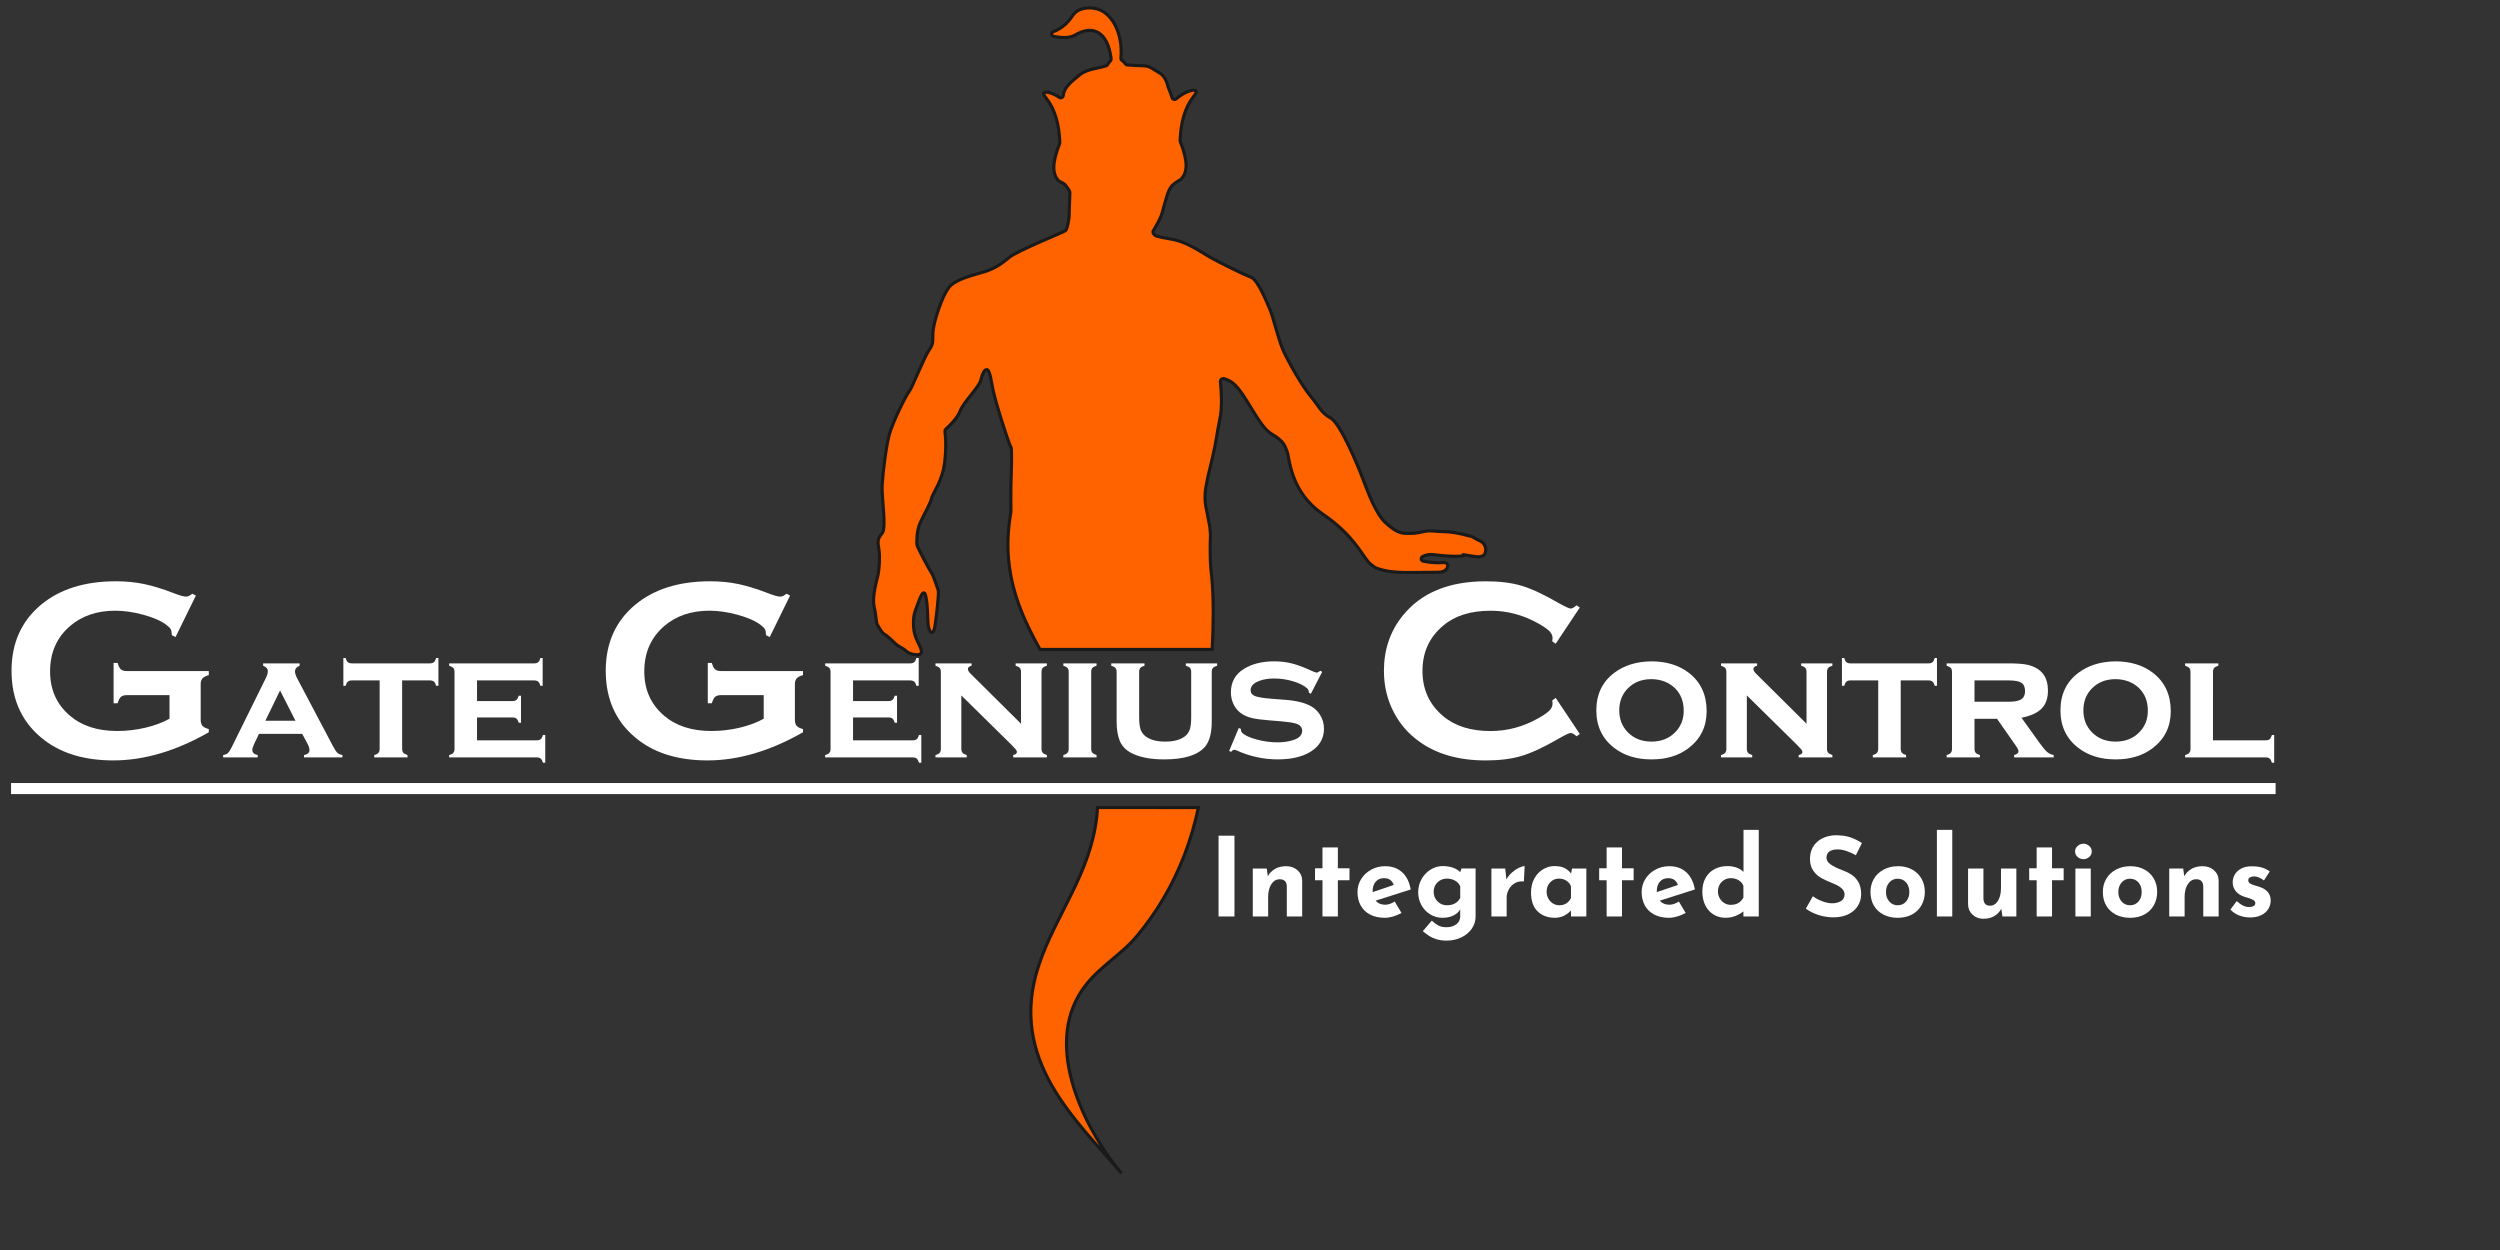 <?xml version="1.0" encoding="UTF-8"?>
<svg xmlns="http://www.w3.org/2000/svg" xmlns:xlink="http://www.w3.org/1999/xlink" version="1.1" x="0px" y="0px" viewBox="0 0 3164 1582" style="enable-background:new 0 0 3164 1582;" xml:space="preserve">
<rect x="0" y="0" width="3164" height="1582" fill="#333333" stroke="none"/>
<style type="text/css">
	.st0{fill-rule:evenodd;clip-rule:evenodd;fill:#FF6300;stroke:#1A1A1A;stroke-width:4;stroke-miterlimit:10;}
	.st1{fill:#FFFFFF;}
</style>
<g id="Capa_2">
</g>
<g id="Capa_1">
	<g>
		<path class="st0" d="M1389.07,1022c-0.24,3.86-0.57,7.77-1.03,11.74c-8.39,72.73-51.45,122.9-73.08,187.01    c-40.8,121.17,48.49,197.7,104.41,264.25c-40.36-47.6-97.5-150.46-54.04-225.23c19.41-33.37,50.84-47.77,73.76-75.3    c24.21-29.03,45.01-63.41,60.17-103.03c7.47-19.44,13.11-39.28,17.44-59.45H1389.07z"></path>
		<path class="st0" d="M1875.63,686.06c-1.43-1.08-3.08-1.83-4.75-2.54c-3.81-1.65-6.16-4.56-12.36-5.55V678    c-11.56-3.1-22.17-5.15-31.71-5.15c-9.97,0-16.59-2.21-25.46,0c-8.84,2.21-13.26,2.21-21.01,2.21c-7.73,0-14.38-2.21-26.54-13.28    c-12.18-11.05-22.12-37.61-28.77-55.31c-6.63-17.7-28.75-70.8-40.92-77.42c-12.18-6.63-14.38-14.38-25.43-27.64    c-11.07-13.28-29.87-46.47-35.4-59.75c-5.52-13.26-12.18-40.92-15.49-48.65c-3.31-7.76-15.49-38.71-24.33-42.03    c-8.86-3.34-42.43-19.89-51.99-25.46C1522,320,1506,309,1490.56,304.51c-7.98-2.32-18.93-3.4-26.48-5.62    c-2.02-0.59-3.7-2.02-4.58-3.94l-0.03-0.07c-0.43-0.94-0.37-2.03,0.17-2.91c2.48-4,9.47-15.7,11.28-22.96    c1.22-4.83,4.08-14.69,6.6-22.96c1.09-3.57,2.73-6.95,4.96-9.94c0.43-0.58,0.87-1.1,1.34-1.54c7.18-6.57,8.92-5.23,12.09-9.09    c6.26-7.63,8.35-19.79-2.15-46.31c-0.16-0.41-0.25-0.87-0.23-1.32c0.9-23.67,6.47-42.08,16.69-55.25    c3.24-4.17,4.29-6.05,3.64-7.28c-0.69-1.32-3.35-1.79-8.91,0.04c-5.47,1.8-10.97,5.09-16.49,9.84c-1.67,1.44-4.27,0.72-4.96-1.37    c-2.08-6.27-4.04-11.39-4.56-12.17c-1.1-1.65-1.99-14.08-11.93-19.63c-9.97-5.52-11.04-8.84-22.08-8.84    c-4.53,0-11.29-0.56-18.33-0.99c-1.06-0.06-1.97-0.68-2.52-1.59c-0.92-1.52-2.26-2.88-4.02-4.05c-0.95-0.64-1.5-1.73-1.4-2.88    c2.61-31.98-11.31-57.29-30.32-62.43c-9.4-2.54-23.9-2.01-30.89,8.65c-6.47,9.86-14.59,16.59-24.37,20.2    c-2.97,1.1-2.67,5.38,0.45,5.96c11.25,2.11,20.62,2.2,27.16-1.7c23.04-13.72,41.53-3.36,45.55,30.16    c0.11,0.96-0.23,1.93-0.93,2.59c-1.46,1.39-2.58,2.92-3.37,4.5c-0.37,0.74-1.02,1.3-1.81,1.58l0,0    c-9.4,3.31-24.35,3.85-33.75,11.61c-9.4,7.73-18.8,14.93-20.45,24.33c-0.13,0.73-0.25,1.44-0.36,2.14    c-0.35,2.25-2.92,3.32-4.79,2.04c-3.63-2.48-7.26-4.32-10.87-5.51c-5.56-1.83-8.22-1.36-8.91-0.04c-0.64,1.23,0.41,3.11,3.64,7.28    c10.22,13.17,15.79,31.58,16.69,55.25c0.02,0.45-0.06,0.9-0.23,1.32c-10.5,26.52-8.41,38.68-2.15,46.31    c3.17,3.86,7.16,1.89,11.65,9.46c1.19,2,3.38,3.61,3.38,6.61c0,0.73-0.01,1.27,0,2c0.04,4.48-0.5,9.84-0.56,14.36    c0,0.01,0,0.01,0,0.02l0-0.01c-0.08,6.01-0.21,11.12-0.3,12.8c-0.28,4.7-2.21,16.88-4.7,18.8s-61.11,25.43-71.08,33.73    c-9.94,8.3-18.24,14.1-31.52,18.26c-13.28,4.14-37.33,9.12-45.62,20.73c-8.3,11.61-17.42,39.82-19.09,52.27    c-1.67,12.43,1.67,16.57-4.98,25.71c-6.63,9.12-21.55,48.11-25.71,53.07c-4.14,4.98-20.73,38.99-24.89,53.94    c-4.14,14.93-8.3,49.76-9.12,64.71c-0.82,14.93,5.81,53.92,0,60.55c-5.81,6.63-5.81,10.79-4.14,19.91    c1.65,9.12,0.56,24.89-0.96,32.37c-1.53,7.45-8.18,28.21-4.84,41.46c2.32,9.3,2.2,18.99,3.91,21.98c0.01,0.02,0.02,0.04,0.03,0.06    c1.6,3.15,4.78,7.95,7.02,10.68c0.33,0.4,0.71,0.83,1.23,0.91c0.11,0.02,0.22,0.02,0.32,0.01c3.42,2.06,11.85,9.83,14.85,12.83    c3.31,3.31,9.12,4.96,13.28,9.12c4.14,4.14,19.91,7.47,19.09,0c-0.85-7.47-9.14-15.77-9.97-30.7    c-0.82-14.93,1.67-19.09,4.98-28.21c3.31-9.12,8.3-23.22,10.79-9.12c2.49,14.1,1.65,22.4,2.49,33.19    c0.82,10.77,6.93,18.1,9.12,0.82c0,0,5.38-38.99,3.74-43.55c-1.67-4.56-6.23-18.66-7.9-20.73c-1.65-2.09-19.06-34.01-19.06-36.93    c0-2.91-0.85-16.59,4.56-28.21c5.38-11.61,12.43-23.22,14.1-30.27c1.65-7.05,13.68-21.15,16.59-46.05    c2.34-20.14,0.89-34.03,0.26-38.6c-0.14-1.03,0.24-2.05,1.01-2.74c3.76-3.34,14.81-13.71,18.22-22.94    c4.16-11.21,24.07-30.3,26.14-38.99c2.07-8.72,4.98-14.53,8.3-13.28c3.31,1.25,5.38,16.59,7.05,24.89    c1.65,8.3,7.45,28.21,10.37,37.33c2.89,9.12,10.79,33.61,12.43,35.68c1.67,2.07,0.42,32.34,0,49.36c0,0.26-0.02,0.52-0.02,0.8    c-0.17,8.18-0.08,20.41,0.02,31.68c0,0.03-0.01,0.05-0.02,0.08c-3.38,19.61-4.79,39.62-3.01,59.76    c0.66,7.45,1.72,14.73,3.08,21.78c2.33,12.09,5.62,23.69,9.59,34.81c7.26,20.35,16.84,39.34,27.19,57.83    c0.01,0.01,0.02,0.02,0.03,0.02h217.87c0.02,0,0.03-0.01,0.03-0.03c1.66-33.27,1.96-64.32-0.63-92.16    c-0.33-3.47-0.68-6.92-1.1-10.32c-1.06-8.54-1.05-34.57-0.45-41.49c0.14-1.41-0.84-11.37-1-12c-1.5-6.53-2.38-13.6-4.12-21.17    c-2.37-10.25-2.24-20.12-0.66-28.49c2.65-14.02,1.57-9.43,7.38-33.19c5.83-23.85,5.9-32.08,10.32-53.1    c3.32-15.7,1.68-36.95,0.64-46.69c-0.29-2.68,2.26-4.81,4.84-4.03c3.22,0.98,7.33,2.67,10.85,5.48    c16.57,13.26,32.06,54.2,48.65,64.14c16.59,9.97,16.59,14.38,19.91,22.12c3.31,7.76,3.31,50.89,45.36,79.66    c37.51,25.67,48.47,49.57,57.12,59.91c1.06,1.25,2.07,2.3,3.08,3.13c1.71,1.38,3.7,2.9,5.83,4.48c0.28,0.15,0.56,0.3,0.84,0.45    c1.1,0.39,2.06,0.7,2.73,0.95c10.58,3.76,21.86,4.7,33.14,4.91c3.71,0.07,7.4,0.05,11.09,0.02c9.99-0.05,19.98-0.14,29.97-0.26    c2.87-0.02,5.83-0.07,8.53-1.08c2.7-1.01,5.15-3.2,5.66-6.02c0.24-1.34,0-2.8-0.89-3.81c-1.43-1.6-3.9-1.5-6.04-1.36    c-8.07,0.53-16.21-0.1-24.09-1.86c-2.83-0.63-3.33-4.48-0.74-5.78c4.18-2.1,8.6-3.33,17.54-2.05c17.7,2.54,39.82,1.86,34.29,0    c-2.96-1.01,5.78,0.85,13,1.83c0.26,0.05,0.49,0.09,0.75,0.12c0.12,0.05,0.23,0.05,0.35,0.05c0.26,0.02,0.52,0.07,0.75,0.09    c0.47,0.07,0.92,0.12,1.39,0.14c0.09,0,0.21,0,0.33,0.02c2.56,0.24,4.49,0.24,5.01-0.26c0.05,0,0.07-0.02,0.12-0.02    c1.2-0.19,2.4-0.47,3.38-1.18c1.1-0.78,1.81-1.97,2.3-3.24C1881.44,695.11,1879.72,689.18,1875.63,686.06z"></path>
	</g>
	<g>
		<path class="st1" d="M214.52,879.76h-54.07c-3.32,0-5.8,0.75-7.46,2.25c-1.66,1.5-3.02,4.17-4.09,8.02h-5.13v-51.02h5.13    c1.07,3.96,2.43,6.66,4.08,8.1c1.65,1.44,4.14,2.17,7.45,2.17h103.83v5.13c-3.79,1.07-6.45,2.46-7.98,4.17    c-1.53,1.71-2.29,4.23-2.29,7.54v44.93c0,3.32,0.74,5.83,2.21,7.54c1.47,1.71,4.16,3.1,8.06,4.17v4.01    c-41.58,23.75-81.88,35.62-120.9,35.62c-35.38,0-64.25-8.4-86.59-25.19c-28.11-21.18-42.17-50.59-42.17-88.25    c0-35.08,12.52-63,37.55-83.75c23.75-19.68,55.3-29.52,94.67-29.52c12.52,0,24.31,1.15,35.38,3.45    c11.07,2.3,23.67,6.18,37.79,11.63c7.27,2.89,12.46,4.33,15.56,4.33c2.25,0,4.87-1.23,7.86-3.69l4.49,2.41l-25.75,52.47    l-4.65-2.39c-0.11-3.51-0.59-6.04-1.44-7.58c-0.86-1.54-2.78-3.43-5.77-5.67c-6.52-4.9-16.09-9.08-28.71-12.54    c-12.62-3.46-24.54-5.19-35.76-5.19c-22.88,0-41.86,6.41-56.93,19.23c-17,14.53-25.5,33.71-25.5,57.54    c0,23.08,8.29,41.73,24.87,55.94c15.19,13.04,35.19,19.55,60.01,19.55c12.09,0,24.01-1.39,35.78-4.17    c11.77-2.78,21.93-6.58,30.49-11.39V879.76z"></path>
		<path class="st1" d="M382.47,928.8h-54.72l-6.17,12.96c-1.49,3.12-2.23,5.56-2.23,7.33c0,3.4,2.27,5.56,6.8,6.48v2.97h-43.72    v-2.97c2.69-0.42,4.69-1.24,6-2.44c1.31-1.2,2.85-3.58,4.62-7.12l43.45-87.97c1.63-3.33,2.44-6.23,2.44-8.71    c0-2.9-1.98-5.17-5.95-6.8v-2.97h46.21v2.97c-3.9,1.56-5.84,3.97-5.84,7.22c0,2.34,0.88,5.21,2.66,8.61l45.04,85.31    c2.48,4.63,4.43,7.64,5.84,9c1.42,1.37,3.58,2.33,6.48,2.9v2.97h-48.6v-2.97c4.6-0.78,6.9-2.93,6.9-6.46    c0-2.19-0.89-4.9-2.66-8.15L382.47,928.8z M373.91,912.12l-19.49-38.27l-18.55,38.27H373.91z"></path>
		<path class="st1" d="M508.94,861.12v86.49c0,2.19,0.49,3.88,1.49,5.04c0.99,1.17,2.76,2.14,5.31,2.92v2.97h-42.07v-2.97    c2.48-0.64,4.23-1.56,5.26-2.76c1.03-1.2,1.54-2.9,1.54-5.1v-86.58h-35.06c-2.27,0-3.98,0.51-5.15,1.52    c-1.17,1.01-2.11,2.77-2.82,5.28h-2.87v-35.17h2.87c0.64,2.48,1.54,4.23,2.71,5.26c1.17,1.03,2.89,1.54,5.16,1.54H544    c2.27,0,3.99-0.49,5.16-1.49c1.17-0.99,2.11-2.76,2.82-5.31h2.87v35.17h-2.87c-0.71-2.51-1.65-4.27-2.82-5.28    c-1.17-1.01-2.89-1.52-5.15-1.52H508.94z"></path>
		<path class="st1" d="M603.71,907.98v29h75.54c2.19,0,3.88-0.49,5.05-1.46c1.17-0.98,2.11-2.75,2.81-5.33h2.98v35.16h-2.98    c-0.64-2.48-1.56-4.23-2.76-5.26c-1.21-1.03-2.9-1.54-5.1-1.54H568.44v-2.97c2.48-0.64,4.23-1.56,5.26-2.76    c1.03-1.2,1.54-2.9,1.54-5.1v-97.31c0-2.2-0.5-3.86-1.49-4.99c-0.99-1.13-2.76-2.09-5.31-2.87v-2.97h107.51    c2.27,0,3.98-0.49,5.15-1.49c1.17-0.99,2.11-2.76,2.82-5.31h2.87v35.17h-2.87c-0.71-2.58-1.65-4.36-2.82-5.34    c-1.17-0.98-2.89-1.46-5.15-1.46h-72.24v26.13h44.83c2.19,0,3.88-0.49,5.05-1.49c1.17-0.99,2.14-2.76,2.92-5.31h2.87v34.31h-2.87    c-0.71-2.51-1.65-4.27-2.81-5.28c-1.17-1.01-2.89-1.52-5.15-1.52H603.71z"></path>
		<path class="st1" d="M966.54,879.76h-54.07c-3.32,0-5.8,0.75-7.46,2.25c-1.66,1.5-3.02,4.17-4.09,8.02h-5.13v-51.02h5.13    c1.07,3.96,2.43,6.66,4.08,8.1c1.65,1.44,4.14,2.17,7.45,2.17h103.83v5.13c-3.79,1.07-6.45,2.46-7.98,4.17    c-1.53,1.71-2.29,4.23-2.29,7.54v44.93c0,3.32,0.74,5.83,2.21,7.54c1.47,1.71,4.16,3.1,8.06,4.17v4.01    c-41.58,23.75-81.88,35.62-120.9,35.62c-35.38,0-64.25-8.4-86.59-25.19c-28.11-21.18-42.17-50.59-42.17-88.25    c0-35.08,12.52-63,37.55-83.75c23.75-19.68,55.3-29.52,94.67-29.52c12.52,0,24.31,1.15,35.38,3.45    c11.07,2.3,23.67,6.18,37.79,11.63c7.27,2.89,12.46,4.33,15.56,4.33c2.25,0,4.87-1.23,7.86-3.69l4.49,2.41l-25.75,52.47    l-4.65-2.39c-0.11-3.51-0.59-6.04-1.44-7.58c-0.86-1.54-2.78-3.43-5.77-5.67c-6.52-4.9-16.09-9.08-28.71-12.54    c-12.62-3.46-24.54-5.19-35.76-5.19c-22.88,0-41.86,6.41-56.93,19.23c-17,14.53-25.5,33.71-25.5,57.54    c0,23.08,8.29,41.73,24.87,55.94c15.19,13.04,35.19,19.55,60.01,19.55c12.09,0,24.01-1.39,35.78-4.17    c11.77-2.78,21.93-6.58,30.49-11.39V879.76z"></path>
		<path class="st1" d="M1079.61,907.98v29h75.54c2.19,0,3.88-0.49,5.05-1.46c1.17-0.98,2.11-2.75,2.81-5.33h2.98v35.16h-2.98    c-0.64-2.48-1.56-4.23-2.76-5.26c-1.21-1.03-2.9-1.54-5.1-1.54h-110.81v-2.97c2.48-0.64,4.23-1.56,5.26-2.76    c1.03-1.2,1.54-2.9,1.54-5.1v-97.31c0-2.2-0.5-3.86-1.49-4.99c-0.99-1.13-2.76-2.09-5.31-2.87v-2.97h107.51    c2.27,0,3.98-0.49,5.15-1.49c1.17-0.99,2.11-2.76,2.82-5.31h2.87v35.17h-2.87c-0.71-2.58-1.65-4.36-2.82-5.34    c-1.17-0.98-2.89-1.46-5.15-1.46h-72.24v26.13h44.83c2.19,0,3.88-0.49,5.05-1.49c1.17-0.99,2.14-2.76,2.92-5.31h2.87v34.31h-2.87    c-0.71-2.51-1.65-4.27-2.81-5.28c-1.17-1.01-2.89-1.52-5.15-1.52H1079.61z"></path>
		<path class="st1" d="M1216.66,880.14v67.47c0,2.19,0.51,3.89,1.54,5.09c1.03,1.2,2.78,2.16,5.26,2.86v2.97h-39.52v-2.97    c2.48-0.64,4.23-1.56,5.26-2.76c1.03-1.2,1.54-2.9,1.54-5.1v-97.31c0-2.2-0.5-3.86-1.49-4.99c-0.99-1.13-2.76-2.09-5.31-2.87    v-2.97h45.7v2.97c-3.12,0.78-4.68,2.16-4.68,4.14c0,1.7,1.13,3.68,3.4,5.95l63.83,63.32v-65.55c0-2.2-0.5-3.88-1.49-5.05    c-0.99-1.17-2.76-2.11-5.31-2.82v-2.97h39.52v2.97c-2.55,0.71-4.32,1.65-5.31,2.81c-0.99,1.17-1.49,2.85-1.49,5.04v97.22    c0,2.19,0.49,3.88,1.49,5.04c0.99,1.17,2.76,2.14,5.31,2.92v2.97h-42.62v-2.97c3.12-0.63,4.68-1.93,4.68-3.9    c0-0.98-0.43-2-1.28-3.06c-0.85-1.05-2.8-3.13-5.84-6.22L1216.66,880.14z"></path>
		<path class="st1" d="M1381.01,850.39v97.22c0,2.19,0.49,3.88,1.49,5.04c0.99,1.17,2.76,2.14,5.31,2.92v2.97h-42.07v-2.97    c2.48-0.64,4.23-1.56,5.26-2.76c1.03-1.2,1.54-2.9,1.54-5.1v-97.31c0-2.2-0.5-3.86-1.49-4.99c-0.99-1.13-2.76-2.09-5.31-2.87    v-2.97h42.07v2.97c-2.55,0.71-4.32,1.65-5.31,2.81C1381.5,846.51,1381.01,848.19,1381.01,850.39z"></path>
		<path class="st1" d="M1533.57,850.39v63c0,14.38-2.83,24.93-8.5,31.66c-9.14,10.7-26.35,16.04-51.63,16.04    c-16.93,0-30.6-2.58-41.01-7.76c-7.51-3.75-12.64-9.1-15.4-16.04c-2.55-6.37-3.82-14.34-3.82-23.9v-63c0-2.2-0.5-3.86-1.49-4.99    c-0.99-1.13-2.76-2.09-5.31-2.87v-2.97h42.07v2.97c-2.58,0.71-4.36,1.65-5.33,2.82c-0.98,1.17-1.46,2.85-1.46,5.05v57.26    c0,6.66,0.58,11.76,1.75,15.3c1.17,3.54,3.2,6.45,6.11,8.71c5.81,4.6,14.2,6.91,25.18,6.91c10.98,0,19.37-2.3,25.18-6.91    c2.83-2.27,4.82-5.17,5.95-8.71c1.13-3.54,1.7-8.64,1.7-15.3v-57.26c0-2.2-0.48-3.86-1.43-4.99c-0.96-1.13-2.75-2.09-5.37-2.87    v-2.97h39.63v2.97c-2.55,0.71-4.32,1.65-5.31,2.82C1534.06,846.52,1533.57,848.2,1533.57,850.39z"></path>
		<path class="st1" d="M1673.38,850.29l-14.34,27.73l-2.55-1.38c0-2.34-0.74-4.18-2.23-5.52c-4.04-3.61-9.99-6.59-17.85-8.92    s-15.83-3.51-23.9-3.51c-6.87,0-12.96,0.96-18.27,2.87c-7.65,2.76-11.47,6.76-11.47,12c0,3.47,1.84,5.93,5.52,7.38    c3.68,1.45,10.8,2.6,21.35,3.45l16.79,1.27c14.66,1.13,25.82,3.97,33.46,8.5c4.25,2.55,7.76,5.95,10.52,10.2    c3.47,5.31,5.21,11.3,5.21,17.95c0,12.11-5.46,21.67-16.36,28.68c-10.41,6.73-24.51,10.09-42.28,10.09    c-17.92,0-35.24-3.79-51.95-11.37c-1.13-0.5-2.09-0.74-2.87-0.74c-1.42,0-2.73,0.85-3.93,2.55l-2.66-1.06l12.22-29.11l2.66,1.06    c0,0.42,0,0.71,0,0.85c0,1.84,0.71,3.4,2.12,4.67c3.54,3.12,9.67,5.83,18.38,8.13c8.71,2.3,17.32,3.45,25.82,3.45    c7.51,0,14.24-0.99,20.19-2.97c7.37-2.41,11.05-6.3,11.05-11.69c0-4.32-2.55-7.33-7.65-9.03c-3.4-1.13-9.53-2.09-18.38-2.87    l-16.68-1.38c-9-0.71-15.87-1.63-20.61-2.76c-4.75-1.13-8.89-2.8-12.43-4.99c-4.53-2.83-8.07-6.69-10.62-11.58    s-3.82-10.23-3.82-16.04c0-13.03,5.59-22.98,16.79-29.85c10.2-6.23,22.8-9.35,37.82-9.35c8.14,0,15.74,0.9,22.79,2.71    c7.05,1.81,15.46,4.98,25.23,9.51c2.9,1.35,4.92,2.02,6.06,2.02c1.13,0,2.58-0.78,4.36-2.34L1673.38,850.29z"></path>
		<path class="st1" d="M1968.92,883.29l30.49,45.65l-4.17,2.9c-3-2.79-5.46-4.18-7.38-4.18c-1.93,0-7.33,2.57-16.21,7.72    c-18.4,10.61-33.88,17.77-46.45,21.47c-12.57,3.7-27.52,5.55-44.85,5.55c-34.55,0-62.9-8.18-85.04-24.55    c-13.05-9.52-23.32-21.34-30.81-35.46c-8.66-16.15-13-33.96-13-53.43c0-26.53,7.75-49.58,23.27-69.15    c23.32-29.42,58.56-44.12,105.74-44.12c17.33,0,32.2,1.82,44.61,5.46c12.41,3.64,27.92,10.8,46.53,21.5    c8.88,5.03,14.28,7.54,16.21,7.54c1.92,0,4.38-1.39,7.38-4.17l4.17,2.89l-30.49,45.73l-4.33-2.88c0.21-1.7,0.32-3.14,0.32-4.31    c0-3.09-1.34-5.99-4.01-8.71c-2.67-2.72-7.44-5.99-14.28-9.83c-18.93-10.65-38.99-15.98-60.17-15.98    c-25.03,0-44.98,6.25-59.85,18.75c-17.54,14.64-26.31,33.77-26.31,57.38c0,23.62,8.77,42.74,26.31,57.38    c14.87,12.5,34.82,18.75,59.85,18.75c21.18,0,41.24-5.35,60.17-16.04c6.84-3.85,11.61-7.14,14.28-9.87    c2.67-2.73,4.01-5.64,4.01-8.75c0-1.18-0.11-2.57-0.32-4.17L1968.92,883.29z"></path>
		<path class="st1" d="M2089.96,837.01c18.92,0,34.7,4.82,47.31,14.45c15.1,11.62,22.65,27.8,22.65,48.55    c0,19.48-7.55,35.02-22.65,46.64c-12.48,9.63-28.18,14.45-47.1,14.45c-18.93,0-34.63-4.82-47.1-14.45    c-15.17-11.62-22.75-27.48-22.75-47.59c0-20.33,7.58-36.19,22.75-47.6C2055.62,842.04,2071.25,837.22,2089.96,837.01z     M2090.06,859.53c-12.27,0-22.27,3.93-30,11.79c-7.16,7.37-10.74,16.61-10.74,27.73c0,11.05,3.58,20.26,10.74,27.62    c7.73,7.93,17.76,11.9,30.11,11.9c12.27,0,22.27-3.97,30-11.9c7.16-7.29,10.74-16.32,10.74-27.09c0-11.69-3.58-21.11-10.74-28.26    C2112.37,863.6,2102.33,859.67,2090.06,859.53z"></path>
		<path class="st1" d="M2210.8,880.14v67.47c0,2.19,0.51,3.89,1.54,5.09c1.03,1.2,2.78,2.16,5.26,2.86v2.97h-39.52v-2.97    c2.48-0.64,4.23-1.56,5.26-2.76c1.03-1.2,1.54-2.9,1.54-5.1v-97.31c0-2.2-0.5-3.86-1.49-4.99c-0.99-1.13-2.76-2.09-5.31-2.87    v-2.97h45.7v2.97c-3.12,0.78-4.68,2.16-4.68,4.14c0,1.7,1.13,3.68,3.4,5.95l63.83,63.32v-65.55c0-2.2-0.5-3.88-1.49-5.05    c-0.99-1.17-2.76-2.11-5.31-2.82v-2.97h39.52v2.97c-2.55,0.71-4.32,1.65-5.31,2.81c-0.99,1.17-1.49,2.85-1.49,5.04v97.22    c0,2.19,0.49,3.88,1.49,5.04c0.99,1.17,2.76,2.14,5.31,2.92v2.97h-42.62v-2.97c3.12-0.63,4.68-1.93,4.68-3.9    c0-0.98-0.43-2-1.28-3.06c-0.85-1.05-2.8-3.13-5.84-6.22L2210.8,880.14z"></path>
		<path class="st1" d="M2405.54,861.12v86.49c0,2.19,0.5,3.88,1.49,5.04c0.99,1.17,2.76,2.14,5.31,2.92v2.97h-42.07v-2.97    c2.48-0.64,4.23-1.56,5.26-2.76c1.03-1.2,1.54-2.9,1.54-5.1v-86.58h-35.06c-2.27,0-3.98,0.51-5.15,1.52    c-1.17,1.01-2.11,2.77-2.82,5.28h-2.87v-35.17h2.87c0.64,2.48,1.54,4.23,2.71,5.26c1.17,1.03,2.89,1.54,5.16,1.54h98.68    c2.27,0,3.99-0.49,5.16-1.49c1.17-0.99,2.11-2.76,2.82-5.31h2.87v35.17h-2.87c-0.71-2.51-1.65-4.27-2.82-5.28    c-1.17-1.01-2.89-1.52-5.15-1.52H2405.54z"></path>
		<path class="st1" d="M2498.92,909.67v37.95c0,2.19,0.49,3.87,1.49,5.04c0.99,1.17,2.76,2.14,5.31,2.91v2.97h-42.07v-2.97    c2.48-0.64,4.23-1.56,5.26-2.76c1.03-1.2,1.54-2.9,1.54-5.1v-97.31c0-2.2-0.5-3.86-1.49-4.99c-0.99-1.13-2.76-2.09-5.31-2.87    v-2.97h77.98c10.13,0,17.85,0.51,23.16,1.54c5.31,1.03,10.06,2.89,14.24,5.58c8.57,5.6,12.86,14.73,12.86,27.41    c0,9.63-2.64,17.16-7.92,22.58c-5.28,5.42-13.79,9.33-25.55,11.74l22.52,31.38c4.11,5.79,7.38,9.73,9.83,11.82    s5.22,3.41,8.34,3.97v2.97h-50.04v-2.97c3.69-0.99,5.53-2.58,5.53-4.77c0-1.55-1.14-3.92-3.41-7.1l-23.77-34.03H2498.92z     M2498.92,888.11h42.92c6.52,0,11.33-0.71,14.45-2.12c4.39-1.91,6.59-5.7,6.59-11.37c0-5.03-1.54-8.53-4.62-10.52    c-3.08-1.98-8.55-2.97-16.41-2.97h-42.92V888.11z"></path>
		<path class="st1" d="M2677.35,837.01c18.92,0,34.7,4.82,47.31,14.45c15.1,11.62,22.65,27.8,22.65,48.55    c0,19.48-7.55,35.02-22.65,46.64c-12.48,9.63-28.18,14.45-47.1,14.45c-18.93,0-34.63-4.82-47.1-14.45    c-15.17-11.62-22.75-27.48-22.75-47.59c0-20.33,7.58-36.19,22.75-47.6C2643.01,842.04,2658.64,837.22,2677.35,837.01z     M2677.46,859.53c-12.27,0-22.27,3.93-30,11.79c-7.16,7.37-10.74,16.61-10.74,27.73c0,11.05,3.58,20.26,10.74,27.62    c7.73,7.93,17.76,11.9,30.11,11.9c12.27,0,22.27-3.97,30-11.9c7.16-7.29,10.74-16.32,10.74-27.09c0-11.69-3.58-21.11-10.74-28.26    C2699.76,863.6,2689.72,859.67,2677.46,859.53z"></path>
		<path class="st1" d="M2800.75,936.98h66.61c2.27,0,3.97-0.49,5.1-1.46c1.13-0.98,2.09-2.75,2.87-5.33h2.87v35.16h-2.87    c-0.71-2.55-1.65-4.32-2.82-5.31c-1.17-0.99-2.89-1.49-5.15-1.49h-101.88v-2.97c2.48-0.64,4.23-1.56,5.26-2.76    c1.03-1.2,1.54-2.9,1.54-5.1v-97.31c0-2.2-0.5-3.86-1.49-4.99c-0.99-1.13-2.76-2.09-5.31-2.87v-2.97h42.07v2.97    c-2.55,0.71-4.32,1.65-5.31,2.82c-0.99,1.17-1.49,2.85-1.49,5.05V936.98z"></path>
	</g>
	<rect x="14" y="991" class="st1" width="2866" height="14"></rect>
	<g>
		<path class="st1" d="M1562.34,1057.64v102.24h-20.14v-102.24H1562.34z"></path>
		<path class="st1" d="M1642.14,1101.4c3.84,3.43,5.81,7.78,5.9,13.06v45.42h-19.45v-38.2c-0.28-5.93-3.24-8.89-8.89-8.89    c-4.45,0-8.01,2.08-10.7,6.25c-2.69,4.17-4.03,9.54-4.03,16.11v24.73h-19.45v-60.7h17.64l1.39,9.72c2.22-3.98,5.3-7.08,9.24-9.31    c3.94-2.22,8.59-3.33,13.96-3.33C1633.5,1096.26,1638.29,1097.97,1642.14,1101.4z"></path>
		<path class="st1" d="M1693.19,1072.51v26.39h14.72v15.14h-14.72v45.84h-19.45v-45.84h-9.45v-15.14h9.45v-26.39H1693.19z"></path>
		<path class="st1" d="M1765.14,1140.99l8.61,14.45c-3.33,1.85-6.85,3.33-10.56,4.45c-3.71,1.11-7.22,1.67-10.56,1.67    c-7.22,0-13.45-1.37-18.68-4.1c-5.23-2.73-9.19-6.57-11.88-11.53c-2.69-4.95-4.03-10.63-4.03-17.02c0-5.92,1.55-11.39,4.65-16.39    c3.1-5,7.34-8.96,12.71-11.88c5.37-2.92,11.25-4.38,17.64-4.38c8.7,0,15.86,2.55,21.46,7.64c5.6,5.09,9.24,12.36,10.9,21.81    l-44.45,14.17c2.96,3.43,6.99,5.14,12.08,5.14C1756.94,1145.02,1760.97,1143.68,1765.14,1140.99z M1741.11,1115.85    c-2.59,2.96-3.89,6.95-3.89,11.95v1.25l26.67-9.03c-1.95-5.74-6.07-8.61-12.36-8.61    C1747.17,1111.4,1743.7,1112.88,1741.11,1115.85z"></path>
		<path class="st1" d="M1867.51,1099.18v60.7c0,5.74-1.64,10.95-4.93,15.63c-3.29,4.67-7.73,8.33-13.33,10.97    c-5.6,2.64-11.69,3.96-18.27,3.96c-5,0-9.38-0.6-13.13-1.81c-3.75-1.21-6.76-2.55-9.03-4.03c-2.27-1.48-4.98-3.52-8.13-6.11    l11.39-13.33c2.78,2.59,5.53,4.63,8.26,6.11c2.73,1.48,6.18,2.22,10.35,2.22c4.91,0,9.03-1.23,12.36-3.68    c3.33-2.45,5-5.86,5-10.21v-8.61c-1.85,3.15-4.7,5.69-8.54,7.64c-3.84,1.94-8.54,2.92-14.1,2.92c-5.46,0-10.54-1.41-15.21-4.24    c-4.68-2.82-8.4-6.71-11.18-11.67c-2.78-4.95-4.17-10.44-4.17-16.46c0-6.11,1.46-11.71,4.38-16.81    c2.92-5.09,6.76-9.08,11.53-11.95c4.77-2.87,9.79-4.31,15.07-4.31c5,0,9.45,0.72,13.33,2.15c3.89,1.44,6.85,3.31,8.89,5.63    l1.53-4.72H1867.51z M1848.07,1136.54v-14.86c-1.3-2.96-3.45-5.32-6.46-7.08c-3.01-1.76-6.46-2.64-10.35-2.64    c-4.72,0-8.71,1.58-11.95,4.72c-3.24,3.15-4.86,7.13-4.86,11.95c0,4.82,1.62,8.87,4.86,12.15c3.24,3.29,7.22,4.93,11.95,4.93    C1839.04,1145.71,1844.64,1142.66,1848.07,1136.54z"></path>
		<path class="st1" d="M1913.42,1104.32c2.92-2.59,5.9-4.61,8.96-6.04c3.06-1.43,5.46-2.15,7.22-2.15l-0.97,19.45    c-0.56-0.09-1.34-0.14-2.36-0.14c-3.89,0-7.32,1.02-10.28,3.06c-2.96,2.04-5.23,4.65-6.81,7.85c-1.58,3.19-2.36,6.46-2.36,9.79    v23.75h-19.31v-60.7h17.5l1.53,13.89C1908.21,1109.83,1910.5,1106.91,1913.42,1104.32z"></path>
		<path class="st1" d="M2007.67,1099.18v60.7h-19.45v-7.5c-5.83,6.11-12.59,9.17-20.28,9.17c-8.98,0-16.28-2.68-21.88-8.06    c-5.6-5.37-8.4-13.33-8.4-23.89c0-6.67,1.37-12.52,4.1-17.57c2.73-5.05,6.37-8.96,10.9-11.74c4.54-2.78,9.4-4.17,14.59-4.17    c5.37,0,9.63,0.81,12.78,2.43c3.15,1.62,5.92,3.91,8.33,6.88l1.25-6.25H2007.67z M1988.22,1136.54v-14.86    c-1.11-2.96-3.03-5.32-5.76-7.08c-2.73-1.76-5.95-2.64-9.65-2.64c-4.26,0-7.9,1.58-10.9,4.72c-3.01,3.15-4.51,7.13-4.51,11.95    c0,3.15,0.74,6.04,2.22,8.68c1.48,2.64,3.45,4.7,5.9,6.18c2.45,1.48,5.12,2.22,7.99,2.22    C1980.26,1145.71,1985.17,1142.66,1988.22,1136.54z"></path>
		<path class="st1" d="M2052.81,1072.51v26.39h14.72v15.14h-14.72v45.84h-19.45v-45.84h-9.45v-15.14h9.45v-26.39H2052.81z"></path>
		<path class="st1" d="M2124.77,1140.99l8.61,14.45c-3.33,1.85-6.85,3.33-10.56,4.45c-3.71,1.11-7.22,1.67-10.56,1.67    c-7.22,0-13.45-1.37-18.68-4.1c-5.23-2.73-9.19-6.57-11.88-11.53c-2.69-4.95-4.03-10.63-4.03-17.02c0-5.92,1.55-11.39,4.65-16.39    c3.1-5,7.34-8.96,12.71-11.88c5.37-2.92,11.25-4.38,17.64-4.38c8.7,0,15.86,2.55,21.46,7.64c5.6,5.09,9.24,12.36,10.9,21.81    l-44.45,14.17c2.96,3.43,6.99,5.14,12.08,5.14C2116.57,1145.02,2120.6,1143.68,2124.77,1140.99z M2100.74,1115.85    c-2.59,2.96-3.89,6.95-3.89,11.95v1.25l26.67-9.03c-1.95-5.74-6.07-8.61-12.36-8.61    C2106.8,1111.4,2103.33,1112.88,2100.74,1115.85z"></path>
		<path class="st1" d="M2225.89,1050.28v109.6h-19.45v-6.39c-7.04,5.37-14.54,8.06-22.5,8.06c-5.65,0-10.7-1.34-15.14-4.03    s-7.94-6.53-10.49-11.53c-2.55-5-3.82-10.88-3.82-17.64c0-6.67,1.37-12.43,4.1-17.29c2.73-4.86,6.5-8.56,11.32-11.11    c4.81-2.55,10.32-3.82,16.53-3.82c3.98,0,7.73,0.62,11.25,1.88c3.52,1.25,6.48,3.08,8.89,5.49v-53.2H2225.89z M2200.05,1142.86    c2.59-1.53,4.72-3.82,6.39-6.88v-14.86c-1.11-2.96-3.1-5.32-5.97-7.08c-2.87-1.76-6.25-2.64-10.14-2.64    c-4.35,0-8.13,1.58-11.32,4.72c-3.2,3.15-4.79,7.13-4.79,11.95c0,3.15,0.74,6.04,2.22,8.68c1.48,2.64,3.45,4.7,5.9,6.18    c2.45,1.48,5.12,2.22,7.99,2.22C2194.22,1145.16,2197.46,1144.39,2200.05,1142.86z"></path>
		<path class="st1" d="M2325.62,1075.01c-4.44,0-7.9,0.88-10.35,2.64c-2.45,1.76-3.68,4.4-3.68,7.92c0,3.24,1.78,6.09,5.35,8.54    c3.56,2.45,8.31,4.79,14.24,7.01c4.81,1.76,8.94,3.77,12.36,6.04c3.42,2.27,6.27,5.4,8.54,9.38c2.27,3.98,3.4,9.03,3.4,15.14    c0,5.28-1.37,10.16-4.1,14.65c-2.73,4.49-6.74,8.06-12.02,10.7s-11.58,3.96-18.89,3.96c-6.11,0-12.18-0.9-18.2-2.71    c-6.02-1.81-11.62-4.56-16.81-8.26l8.89-15.7c3.52,2.59,7.55,4.72,12.08,6.39c4.54,1.67,8.61,2.5,12.22,2.5    c4.26,0,7.96-0.9,11.11-2.71c3.15-1.81,4.72-4.74,4.72-8.82c0-5.28-4.96-9.86-14.86-13.75c-5.83-2.31-10.7-4.54-14.58-6.67    c-3.89-2.13-7.25-5.19-10.07-9.17c-2.83-3.98-4.24-8.98-4.24-15c0-8.8,2.89-15.88,8.68-21.25c5.79-5.37,13.5-8.29,23.13-8.75    c7.59,0,13.94,0.86,19.03,2.57c5.09,1.71,10.05,4.15,14.86,7.29l-7.64,15.42C2339.93,1077.46,2332.2,1075.01,2325.62,1075.01z"></path>
		<path class="st1" d="M2371.67,1112.1c2.92-4.91,7.04-8.77,12.36-11.6c5.32-2.82,11.37-4.24,18.13-4.24    c6.76,0,12.71,1.41,17.85,4.24c5.14,2.83,9.1,6.69,11.88,11.6c2.78,4.91,4.17,10.47,4.17,16.67c0,6.21-1.39,11.81-4.17,16.81    c-2.78,5-6.74,8.91-11.88,11.74c-5.14,2.82-11.18,4.24-18.13,4.24c-6.76,0-12.76-1.32-17.99-3.96    c-5.23-2.64-9.31-6.41-12.22-11.32c-2.92-4.91-4.38-10.74-4.38-17.5C2367.3,1122.56,2368.75,1117,2371.67,1112.1z     M2391.05,1140.92c2.78,3.2,6.3,4.79,10.56,4.79c4.44,0,8.03-1.57,10.76-4.72c2.73-3.15,4.1-7.17,4.1-12.08    c0-4.91-1.37-8.94-4.1-12.08c-2.73-3.15-6.32-4.72-10.76-4.72c-4.26,0-7.78,1.6-10.56,4.79c-2.78,3.2-4.17,7.2-4.17,12.02    C2386.88,1133.72,2388.27,1137.72,2391.05,1140.92z"></path>
		<path class="st1" d="M2470.78,1050.28v109.6h-19.45v-109.6H2470.78z"></path>
		<path class="st1" d="M2551.9,1099.18v60.7h-17.64l-1.39-9.72c-2.13,3.89-5.12,6.97-8.96,9.24c-3.84,2.27-8.36,3.4-13.54,3.4    c-5.56,0-10.19-1.71-13.89-5.14c-3.71-3.42-5.6-7.78-5.7-13.06v-45.42h19.45v38.2c0.28,5.93,3.01,8.89,8.2,8.89    c4.26,0,7.66-2.08,10.21-6.25c2.55-4.17,3.82-9.54,3.82-16.11v-24.73H2551.9z"></path>
		<path class="st1" d="M2597.05,1072.51v26.39h14.72v15.14h-14.72v45.84h-19.45v-45.84h-9.45v-15.14h9.45v-26.39H2597.05z"></path>
		<path class="st1" d="M2629.48,1070.63c2.17-1.9,4.65-2.85,7.43-2.85c2.68,0,5.09,0.95,7.22,2.85c2.13,1.9,3.19,4.24,3.19,7.01    s-1.07,5.09-3.19,6.95c-2.13,1.85-4.54,2.78-7.22,2.78c-2.78,0-5.26-0.92-7.43-2.78c-2.18-1.85-3.26-4.17-3.26-6.95    S2627.31,1072.53,2629.48,1070.63z M2646.08,1099.18v60.7h-19.45v-60.7H2646.08z"></path>
		<path class="st1" d="M2665.74,1112.1c2.92-4.91,7.04-8.77,12.36-11.6c5.32-2.82,11.37-4.24,18.13-4.24    c6.76,0,12.71,1.41,17.85,4.24c5.14,2.83,9.1,6.69,11.88,11.6c2.78,4.91,4.17,10.47,4.17,16.67c0,6.21-1.39,11.81-4.17,16.81    c-2.78,5-6.74,8.91-11.88,11.74c-5.14,2.82-11.18,4.24-18.13,4.24c-6.76,0-12.76-1.32-17.99-3.96    c-5.23-2.64-9.31-6.41-12.22-11.32c-2.92-4.91-4.38-10.74-4.38-17.5C2661.36,1122.56,2662.82,1117,2665.74,1112.1z     M2685.11,1140.92c2.78,3.2,6.3,4.79,10.56,4.79c4.44,0,8.03-1.57,10.76-4.72c2.73-3.15,4.1-7.17,4.1-12.08    c0-4.91-1.37-8.94-4.1-12.08c-2.73-3.15-6.32-4.72-10.76-4.72c-4.26,0-7.78,1.6-10.56,4.79c-2.78,3.2-4.17,7.2-4.17,12.02    C2680.95,1133.72,2682.34,1137.72,2685.11,1140.92z"></path>
		<path class="st1" d="M2802.01,1101.4c3.84,3.43,5.81,7.78,5.9,13.06v45.42h-19.45v-38.2c-0.28-5.93-3.24-8.89-8.89-8.89    c-4.45,0-8.01,2.08-10.7,6.25c-2.69,4.17-4.03,9.54-4.03,16.11v24.73h-19.45v-60.7h17.64l1.39,9.72c2.22-3.98,5.3-7.08,9.24-9.31    c3.94-2.22,8.59-3.33,13.96-3.33C2793.37,1096.26,2798.16,1097.97,2802.01,1101.4z"></path>
		<path class="st1" d="M2833.61,1158.49c-4.35-1.76-7.96-4.21-10.83-7.36l8.06-10.7c5.37,5,10.42,7.5,15.14,7.5    c2.5,0,4.51-0.39,6.04-1.18c1.53-0.79,2.29-1.97,2.29-3.54c0-1.85-0.88-3.26-2.64-4.24c-1.76-0.97-3.73-1.78-5.9-2.43    c-2.18-0.65-3.63-1.06-4.38-1.25c-5.28-1.67-9.22-4.14-11.81-7.43c-2.59-3.29-3.89-7.06-3.89-11.32c0-3.24,0.85-6.41,2.57-9.52    c1.71-3.1,4.38-5.65,7.99-7.64c3.61-1.99,8.1-2.99,13.47-2.99c5,0,9.26,0.51,12.78,1.53c3.52,1.02,6.9,2.69,10.14,5l-7.36,11.39    c-1.85-1.48-3.91-2.71-6.18-3.68c-2.27-0.97-4.33-1.46-6.18-1.46c-2.22,0-4.03,0.46-5.42,1.39c-1.39,0.93-2.08,2.04-2.08,3.33    c-0.09,1.95,0.72,3.4,2.43,4.38c1.71,0.97,4.38,1.97,7.99,2.99c0.56,0.19,1.13,0.37,1.74,0.56c0.6,0.19,1.23,0.37,1.88,0.56    c9.54,3.15,14.31,8.89,14.31,17.22c0,3.89-0.97,7.46-2.92,10.7c-1.94,3.24-4.89,5.86-8.82,7.85c-3.94,1.99-8.73,2.99-14.38,2.99    C2842.63,1161.13,2837.96,1160.25,2833.61,1158.49z"></path>
	</g>
</g>
</svg>
